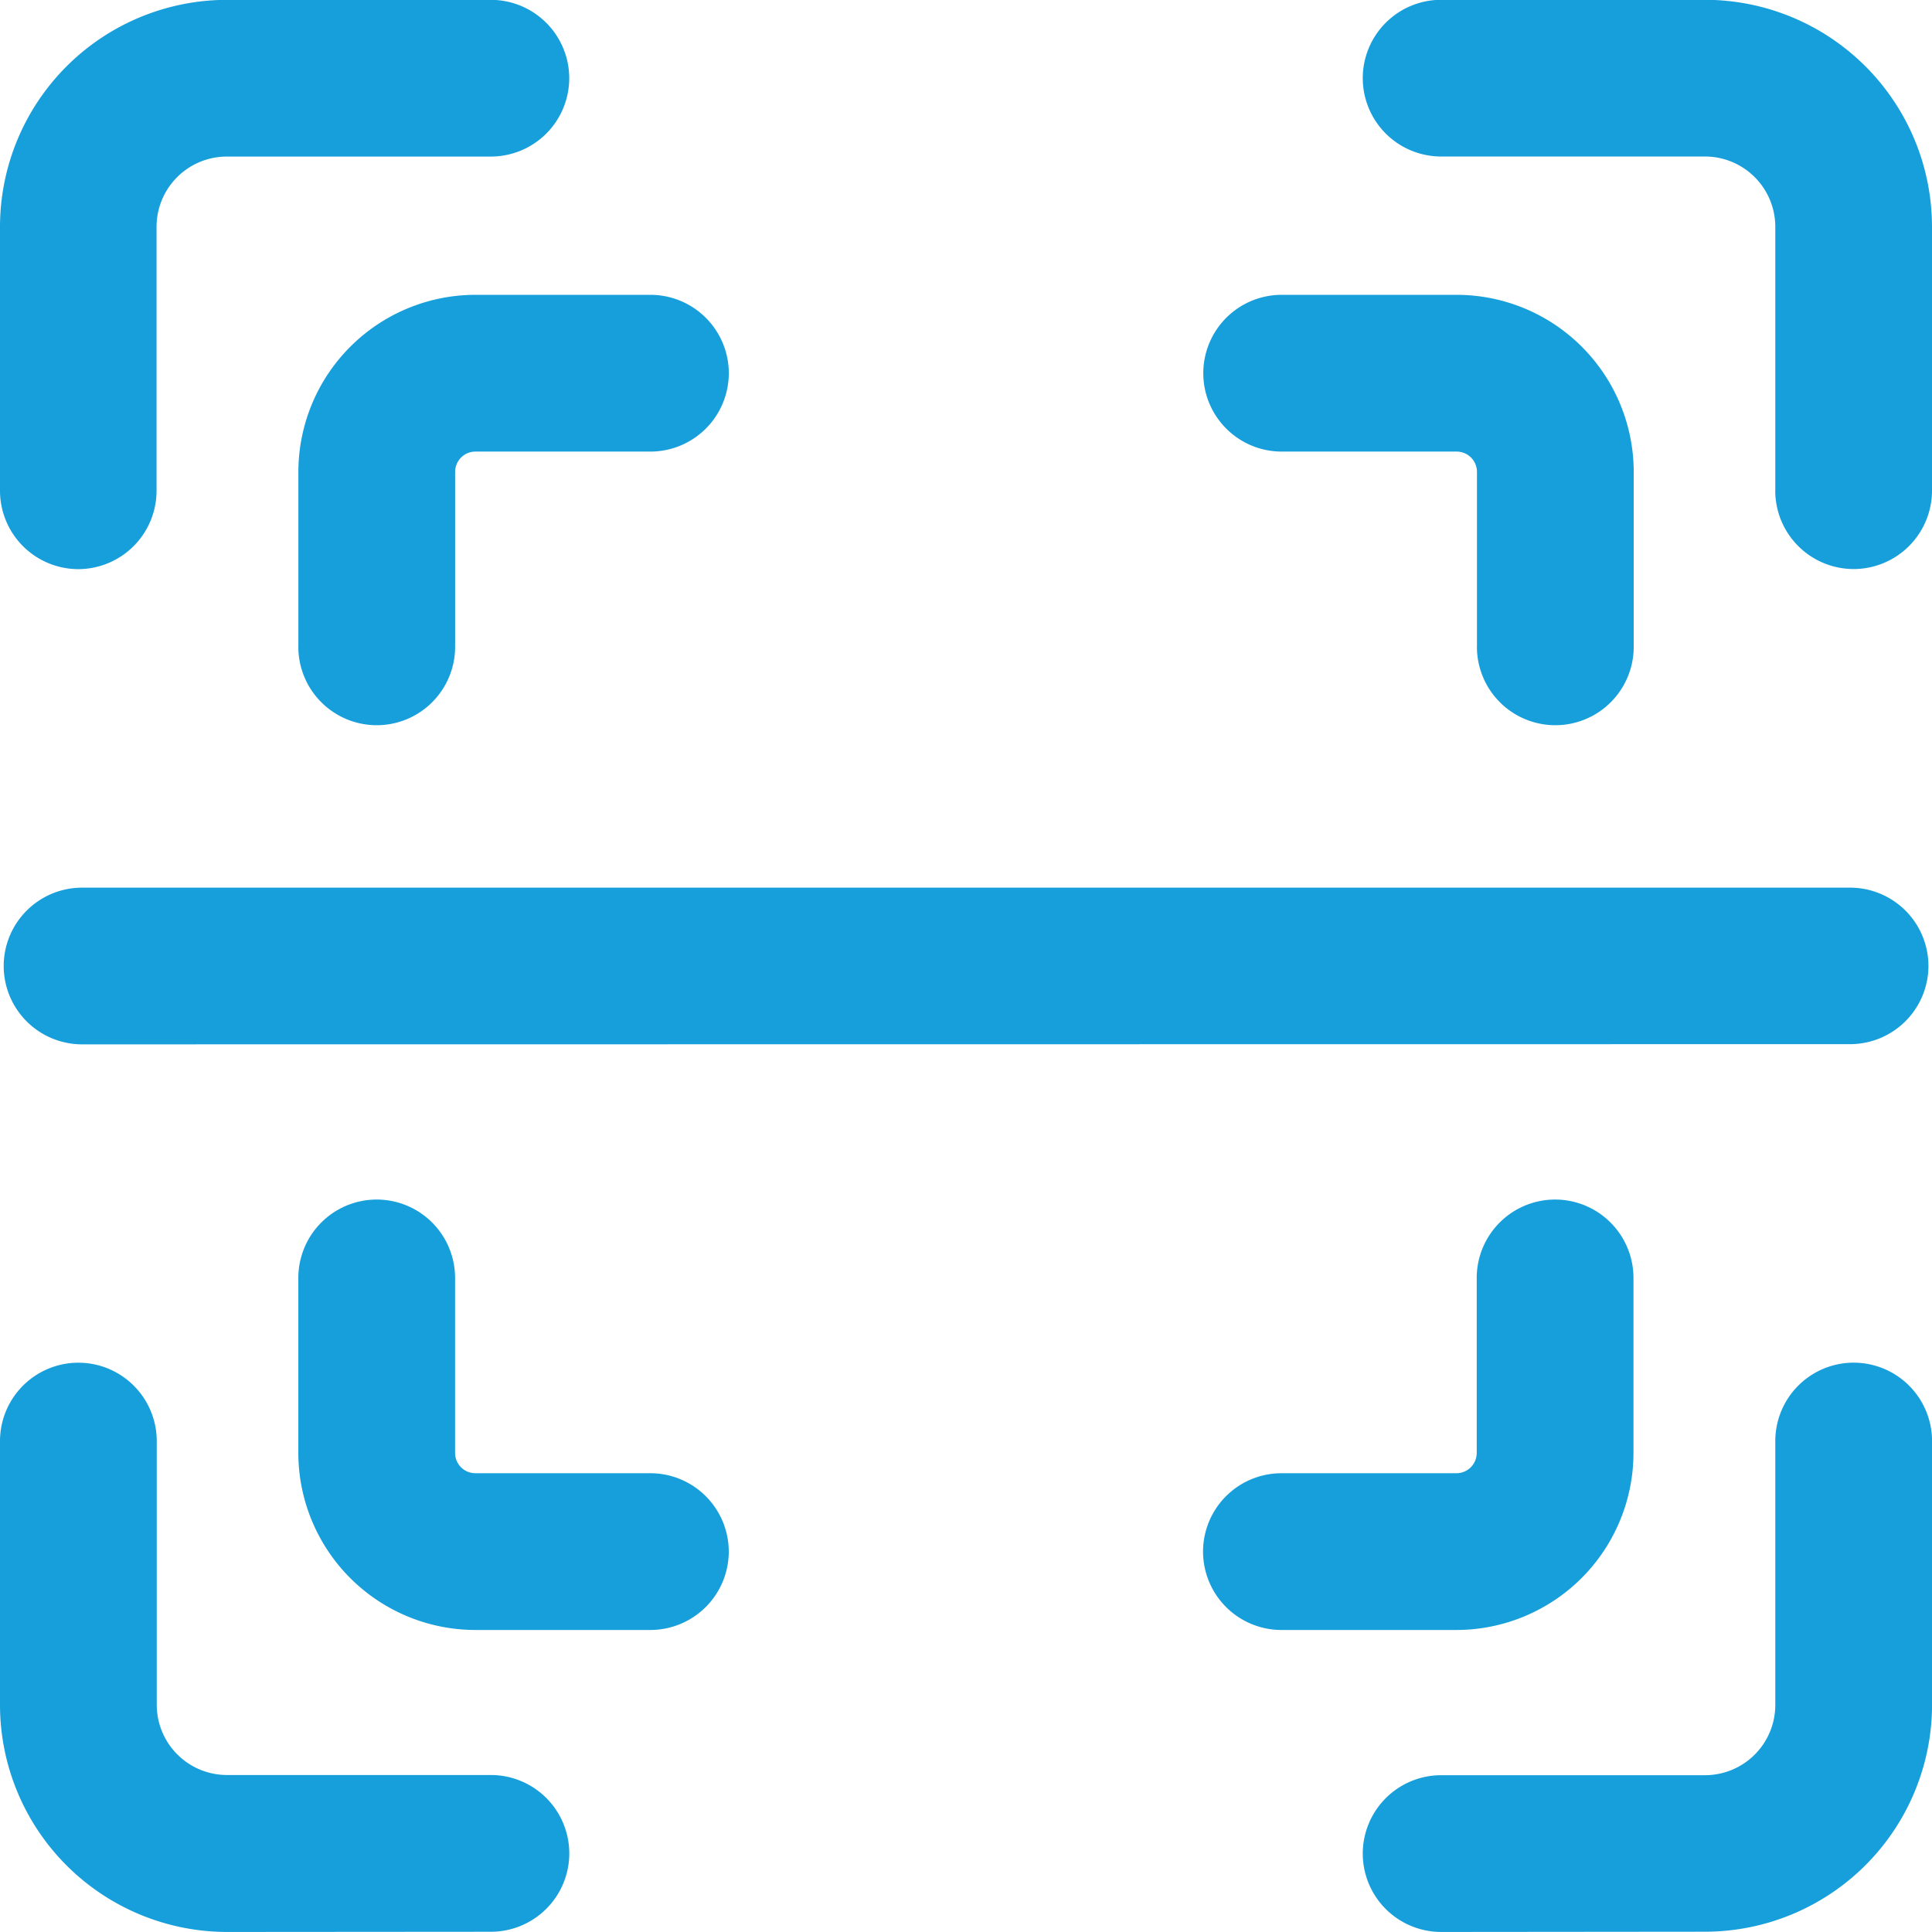 <svg xmlns="http://www.w3.org/2000/svg" width="39.737" height="39.736" viewBox="0 0 39.737 39.736">
  <path id="Path_865" data-name="Path 865" d="M-169.923,782.172a1.613,1.613,0,0,1-1.612-1.612,1.614,1.614,0,0,1,1.612-1.612h5.428a1.446,1.446,0,0,0,1.445-1.444v-5.429a1.613,1.613,0,0,1,1.612-1.612,1.613,1.613,0,0,1,1.612,1.612V777.5a4.673,4.673,0,0,1-4.668,4.667Zm-24.974,0a4.673,4.673,0,0,1-4.667-4.667v-5.429a1.613,1.613,0,0,1,1.612-1.612,1.613,1.613,0,0,1,1.612,1.612V777.5a1.445,1.445,0,0,0,1.444,1.444h5.429a1.614,1.614,0,0,1,1.612,1.612,1.613,1.613,0,0,1-1.612,1.612Zm21.689-6.211a1.614,1.614,0,0,1-1.612-1.612,1.613,1.613,0,0,1,1.612-1.612h3.6a.418.418,0,0,0,.417-.417v-3.6a1.613,1.613,0,0,1,1.612-1.612,1.613,1.613,0,0,1,1.612,1.612v3.6a3.645,3.645,0,0,1-3.641,3.641Zm-16.579,0a3.645,3.645,0,0,1-3.641-3.641v-3.6a1.613,1.613,0,0,1,1.612-1.612,1.613,1.613,0,0,1,1.612,1.612v3.6a.418.418,0,0,0,.417.417h3.6a1.614,1.614,0,0,1,1.612,1.612,1.614,1.614,0,0,1-1.612,1.612Zm-8.089-12.045a1.613,1.613,0,0,1-1.612-1.612,1.613,1.613,0,0,1,1.612-1.611h36.361A1.613,1.613,0,0,1-159.9,762.3a1.613,1.613,0,0,1-1.612,1.612Zm28.69-8.175v-3.6a.418.418,0,0,0-.417-.417h-3.6a1.613,1.613,0,0,1-1.612-1.612,1.613,1.613,0,0,1,1.612-1.612h3.6a3.645,3.645,0,0,1,3.641,3.641v3.6a1.613,1.613,0,0,1-1.612,1.611A1.613,1.613,0,0,1-169.187,755.741Zm-24.241,0v-3.6a3.645,3.645,0,0,1,3.641-3.641h3.6a1.614,1.614,0,0,1,1.612,1.612,1.614,1.614,0,0,1-1.612,1.612h-3.6a.418.418,0,0,0-.417.417v3.6a1.613,1.613,0,0,1-1.612,1.611A1.613,1.613,0,0,1-193.428,755.741Zm30.377-3.209V747.1a1.447,1.447,0,0,0-1.445-1.445h-5.428a1.613,1.613,0,0,1-1.612-1.611,1.613,1.613,0,0,1,1.612-1.612h5.428a4.673,4.673,0,0,1,4.668,4.667v5.429a1.614,1.614,0,0,1-1.612,1.612A1.614,1.614,0,0,1-163.051,752.532Zm-36.514,0V747.1a4.672,4.672,0,0,1,4.667-4.667h5.429a1.613,1.613,0,0,1,1.612,1.612,1.613,1.613,0,0,1-1.612,1.611H-194.9a1.446,1.446,0,0,0-1.444,1.445v5.429a1.614,1.614,0,0,1-1.612,1.612A1.614,1.614,0,0,1-199.564,752.532Z" transform="translate(199.564 -742.436)" fill="#169fdb"/>
</svg>
